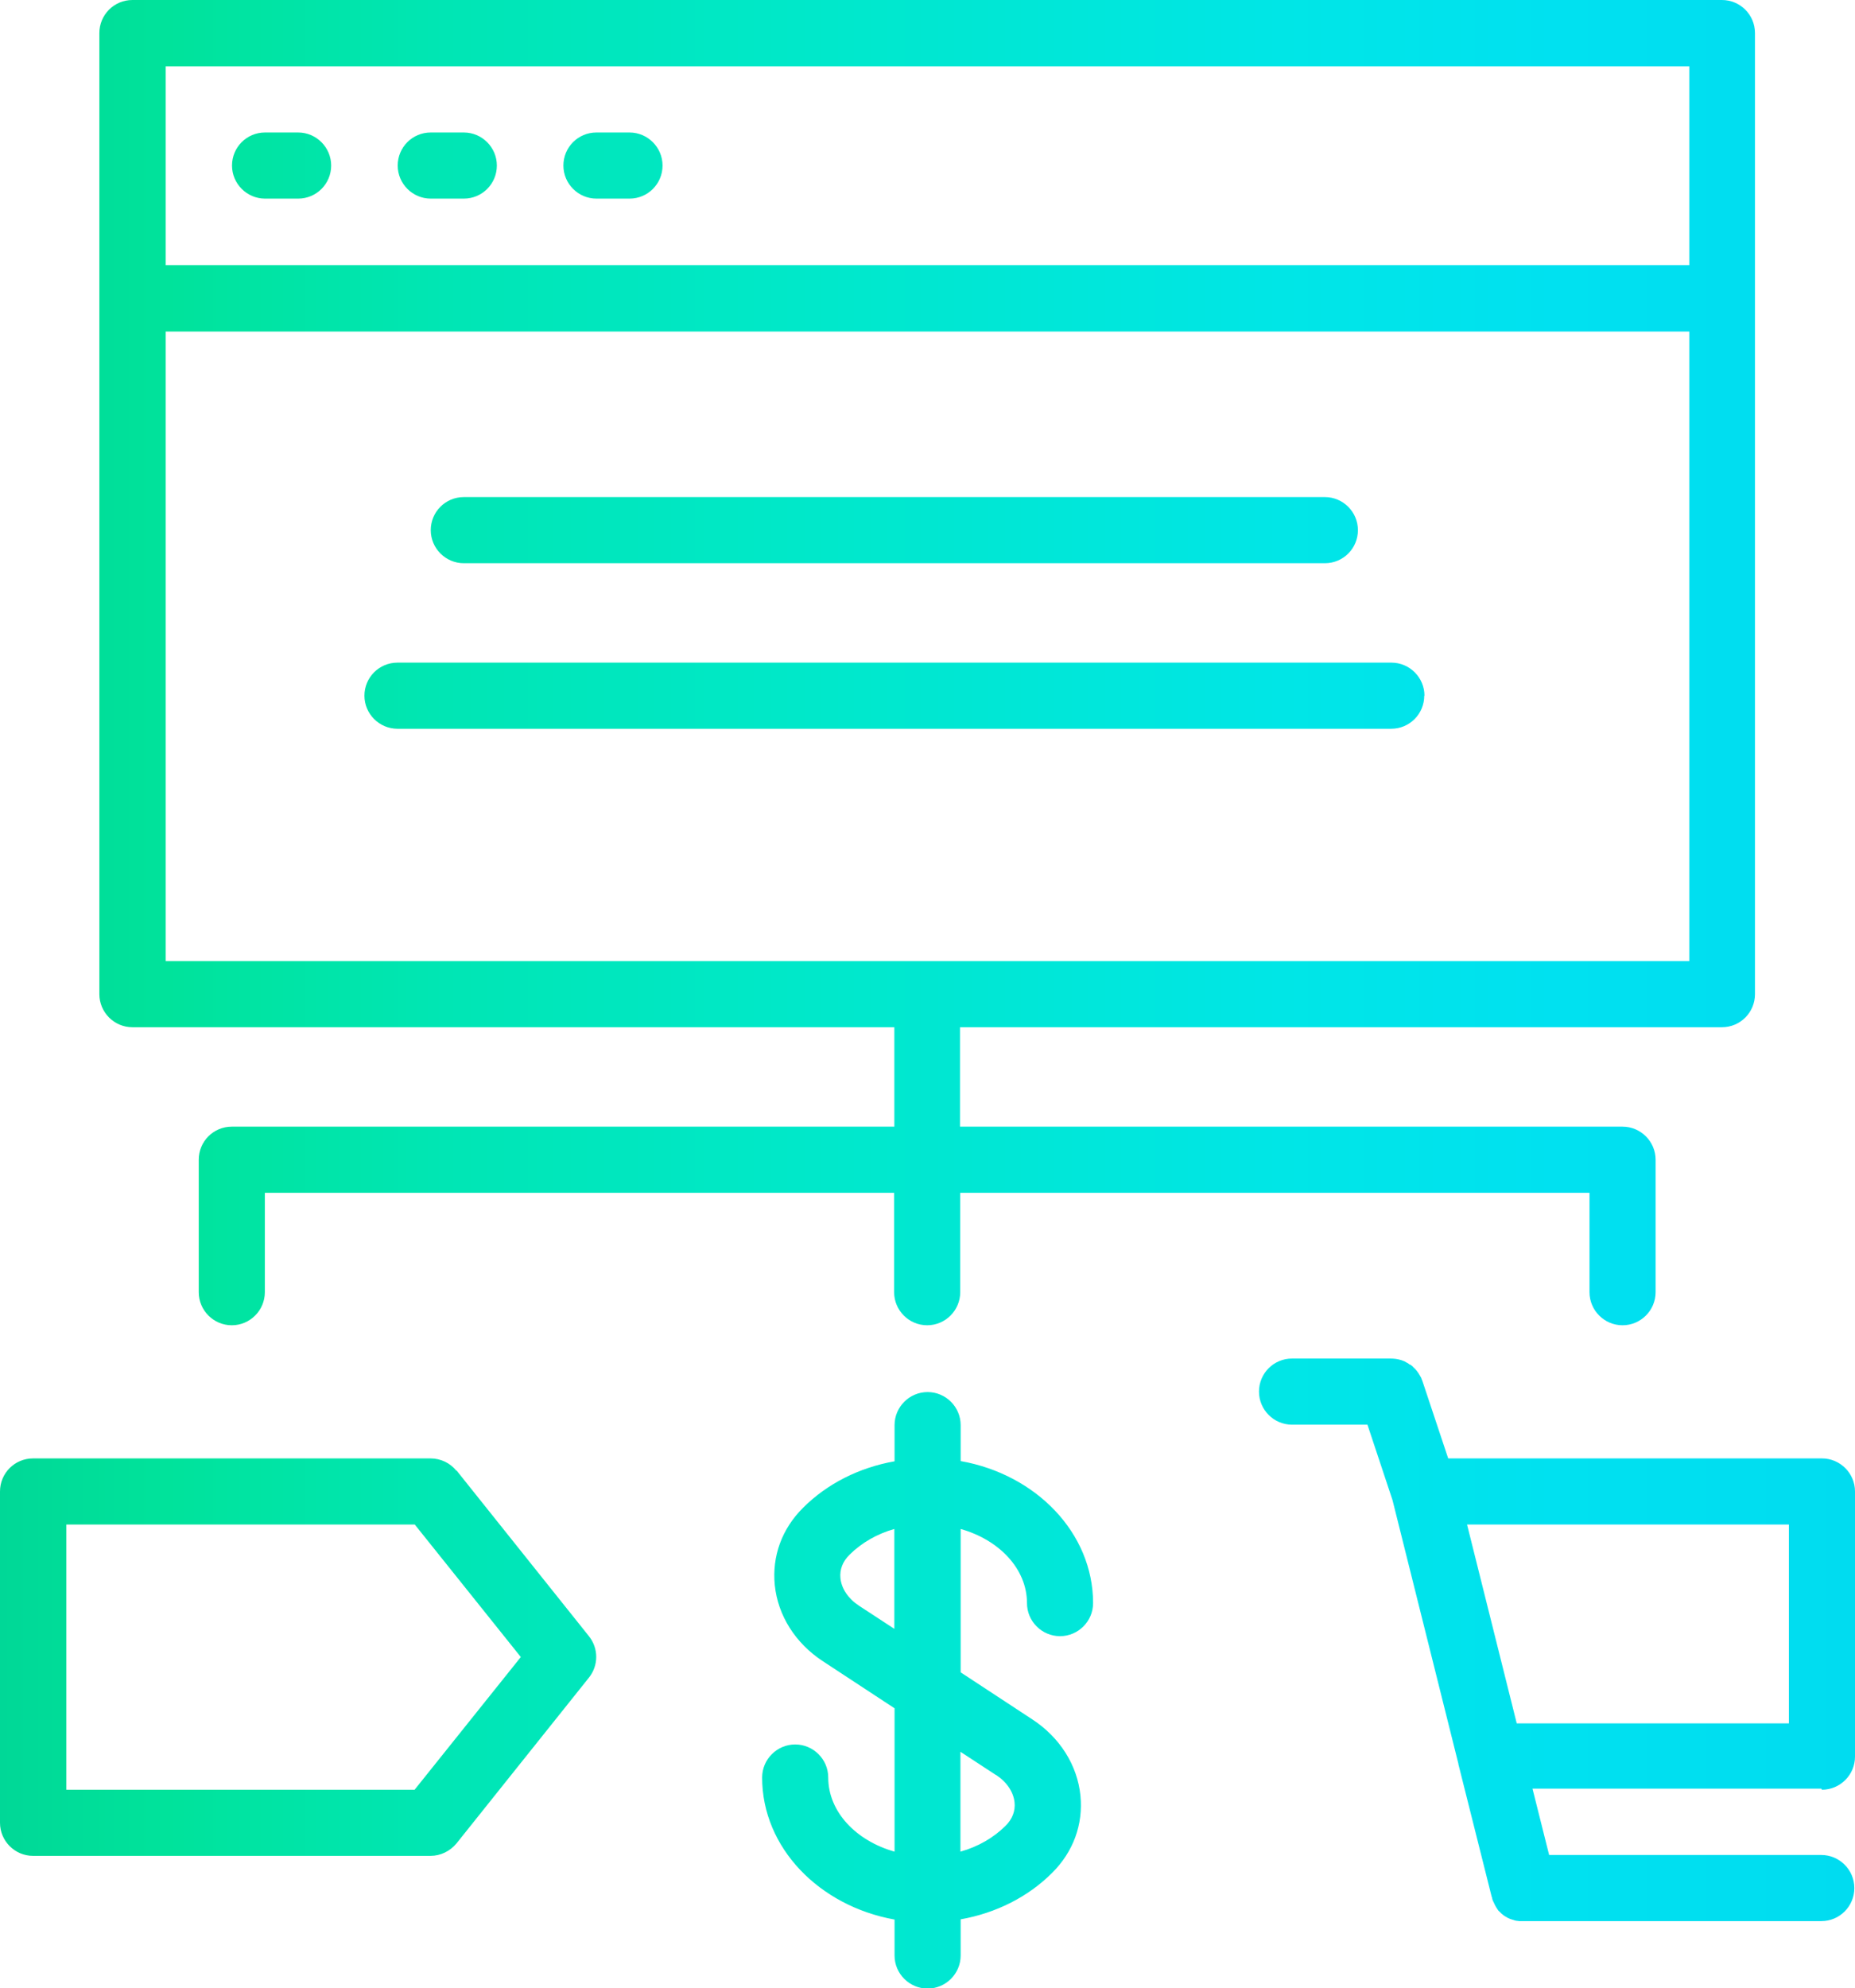 <svg xmlns="http://www.w3.org/2000/svg" xmlns:xlink="http://www.w3.org/1999/xlink" viewBox="0 0 83.63 89.6"><defs><style>.e{fill:url(#d);fill-rule:evenodd;}</style><linearGradient id="d" x1="0" y1="44.8" x2="83.63" y2="44.8" gradientTransform="matrix(1, 0, 0, 1, 0, 0)" gradientUnits="userSpaceOnUse"><stop offset="0" stop-color="#00d897"></stop><stop offset=".09" stop-color="#00e39b"></stop><stop offset=".24" stop-color="#00e6b4"></stop><stop offset=".42" stop-color="#00e8c8"></stop><stop offset=".69" stop-color="#00e6e6"></stop><stop offset=".84" stop-color="#00e1f0"></stop><stop offset="1" stop-color="#00dcf0"></stop></linearGradient></defs><g id="a"></g><g id="b"><g id="c"><path class="e" d="M43.31,65.84v-1.62c0-.82-.67-1.49-1.49-1.49s-1.49,.67-1.49,1.49v1.63c-1.59,.28-3.04,1.01-4.12,2.09-.96,.95-1.41,2.19-1.28,3.49,.14,1.37,.93,2.62,2.17,3.43l3.23,2.12v6.46c-1.74-.49-2.99-1.8-2.99-3.34,0-.82-.67-1.49-1.49-1.49s-1.49,.67-1.49,1.49c0,3.16,2.57,5.79,5.97,6.4v1.62c0,.82,.67,1.49,1.49,1.49s1.49-.67,1.49-1.49v-1.63c1.59-.28,3.04-1.01,4.12-2.09,.96-.95,1.41-2.19,1.28-3.49-.14-1.37-.93-2.62-2.17-3.43l-3.23-2.12v-6.46c1.74,.49,2.99,1.8,2.99,3.34,0,.82,.67,1.49,1.49,1.49s1.49-.67,1.49-1.49c0-3.16-2.57-5.8-5.97-6.4Zm-2.99,7.56l-1.59-1.04c-.49-.32-.79-.77-.84-1.24-.04-.39,.1-.76,.42-1.07,.54-.53,1.23-.93,2.01-1.15v4.5Zm4.58,6.58c.49,.32,.79,.77,.84,1.24,.04,.39-.1,.76-.42,1.07-.54,.53-1.23,.93-2.02,1.15v-4.5l1.59,1.04Zm-24.32-13.7c-.28-.35-.71-.56-1.17-.56H1.49c-.83,0-1.49,.67-1.49,1.49v14.93c0,.82,.67,1.49,1.49,1.49H19.41c.45,0,.88-.21,1.17-.56l5.97-7.47c.44-.55,.44-1.32,0-1.87l-5.97-7.47Zm-1.88,14.37H2.99v-11.95h15.71l4.78,5.97-4.78,5.97Zm63.44,0c.82,0,1.49-.67,1.49-1.49v-11.95c0-.82-.67-1.49-1.49-1.49h-16.85l-1.14-3.42c-.02-.06-.04-.12-.07-.18v-.02s-.04-.07-.06-.1c0-.02-.02-.03-.03-.05-.01-.02-.03-.05-.04-.07-.02-.02-.03-.04-.05-.07-.01-.01-.02-.03-.03-.04-.02-.03-.05-.05-.07-.08l-.03-.03s-.06-.05-.08-.08l-.02-.02s-.06-.05-.1-.07h-.02s-.07-.06-.11-.08h-.01s-.08-.05-.12-.07h-.01s-.09-.04-.13-.05h0c-.16-.05-.32-.07-.49-.07h-4.43c-.83,0-1.49,.67-1.49,1.49s.67,1.49,1.49,1.49h3.4l1.13,3.4,2.97,11.88v.02l1.5,5.97s.01,.03,.02,.05c0,.02,0,.03,.01,.05,0,.03,.02,.06,.03,.09,0,.01,.01,.03,.02,.04,.02,.04,.03,.07,.05,.11h0c.02,.05,.05,.09,.07,.13h0s.05,.08,.07,.11l.02,.03s.04,.05,.07,.07l.03,.03s.04,.04,.06,.06c.01,.01,.03,.02,.04,.03,.02,.02,.04,.03,.06,.05,.02,.01,.03,.02,.05,.03,.02,.01,.04,.03,.07,.04,.03,.02,.06,.04,.09,.05,.02,.01,.04,.02,.07,.03,.02,0,.04,.02,.06,.02s.04,.02,.06,.02c.02,0,.04,.01,.06,.02,.02,0,.05,.01,.07,.02,.02,0,.04,0,.06,.01,.03,0,.06,0,.09,.01,.02,0,.03,0,.05,0,.05,0,.09,0,.14,0h13.44c.83,0,1.49-.67,1.49-1.49s-.67-1.49-1.49-1.49h-12.27l-.75-2.99h13.02Zm-1.49-2.99h-12.27l-2.24-8.96h14.51v8.96ZM5.97,46.29H40.32v4.48H10.45c-.83,0-1.49,.67-1.49,1.49v5.97c0,.82,.67,1.49,1.49,1.49s1.49-.67,1.49-1.49v-4.48h28.37v4.48c0,.82,.67,1.49,1.49,1.49s1.49-.67,1.49-1.49v-4.48h28.37v4.48c0,.82,.67,1.49,1.49,1.49s1.49-.67,1.49-1.49v-5.97c0-.82-.67-1.49-1.49-1.49h-29.87v-4.48h34.35c.83,0,1.49-.67,1.49-1.49V1.49c0-.83-.67-1.49-1.49-1.49H5.97c-.83,0-1.49,.67-1.49,1.49V44.8c0,.82,.67,1.49,1.49,1.49ZM7.47,2.99H76.16V11.95H7.47V2.99Zm0,11.95H76.16v28.37H7.47V14.93ZM13.44,5.97h-1.49c-.83,0-1.49,.67-1.49,1.49s.67,1.49,1.49,1.49h1.49c.83,0,1.49-.67,1.49-1.49s-.67-1.49-1.49-1.49Zm7.47,0h-1.49c-.83,0-1.49,.67-1.49,1.49s.67,1.49,1.49,1.49h1.49c.83,0,1.49-.67,1.49-1.49s-.67-1.49-1.49-1.49Zm7.47,0h-1.49c-.83,0-1.49,.67-1.49,1.49s.67,1.49,1.49,1.49h1.49c.83,0,1.49-.67,1.49-1.49s-.67-1.49-1.49-1.49Zm-7.47,19.41H59.73c.83,0,1.49-.67,1.49-1.49s-.67-1.49-1.49-1.49H20.91c-.83,0-1.49,.67-1.49,1.49s.67,1.49,1.49,1.49Zm43.31,5.97c0-.82-.67-1.49-1.49-1.49H17.92c-.83,0-1.49,.67-1.49,1.49s.67,1.49,1.49,1.49H62.72c.83,0,1.49-.67,1.49-1.49Z"></path></g></g></svg>